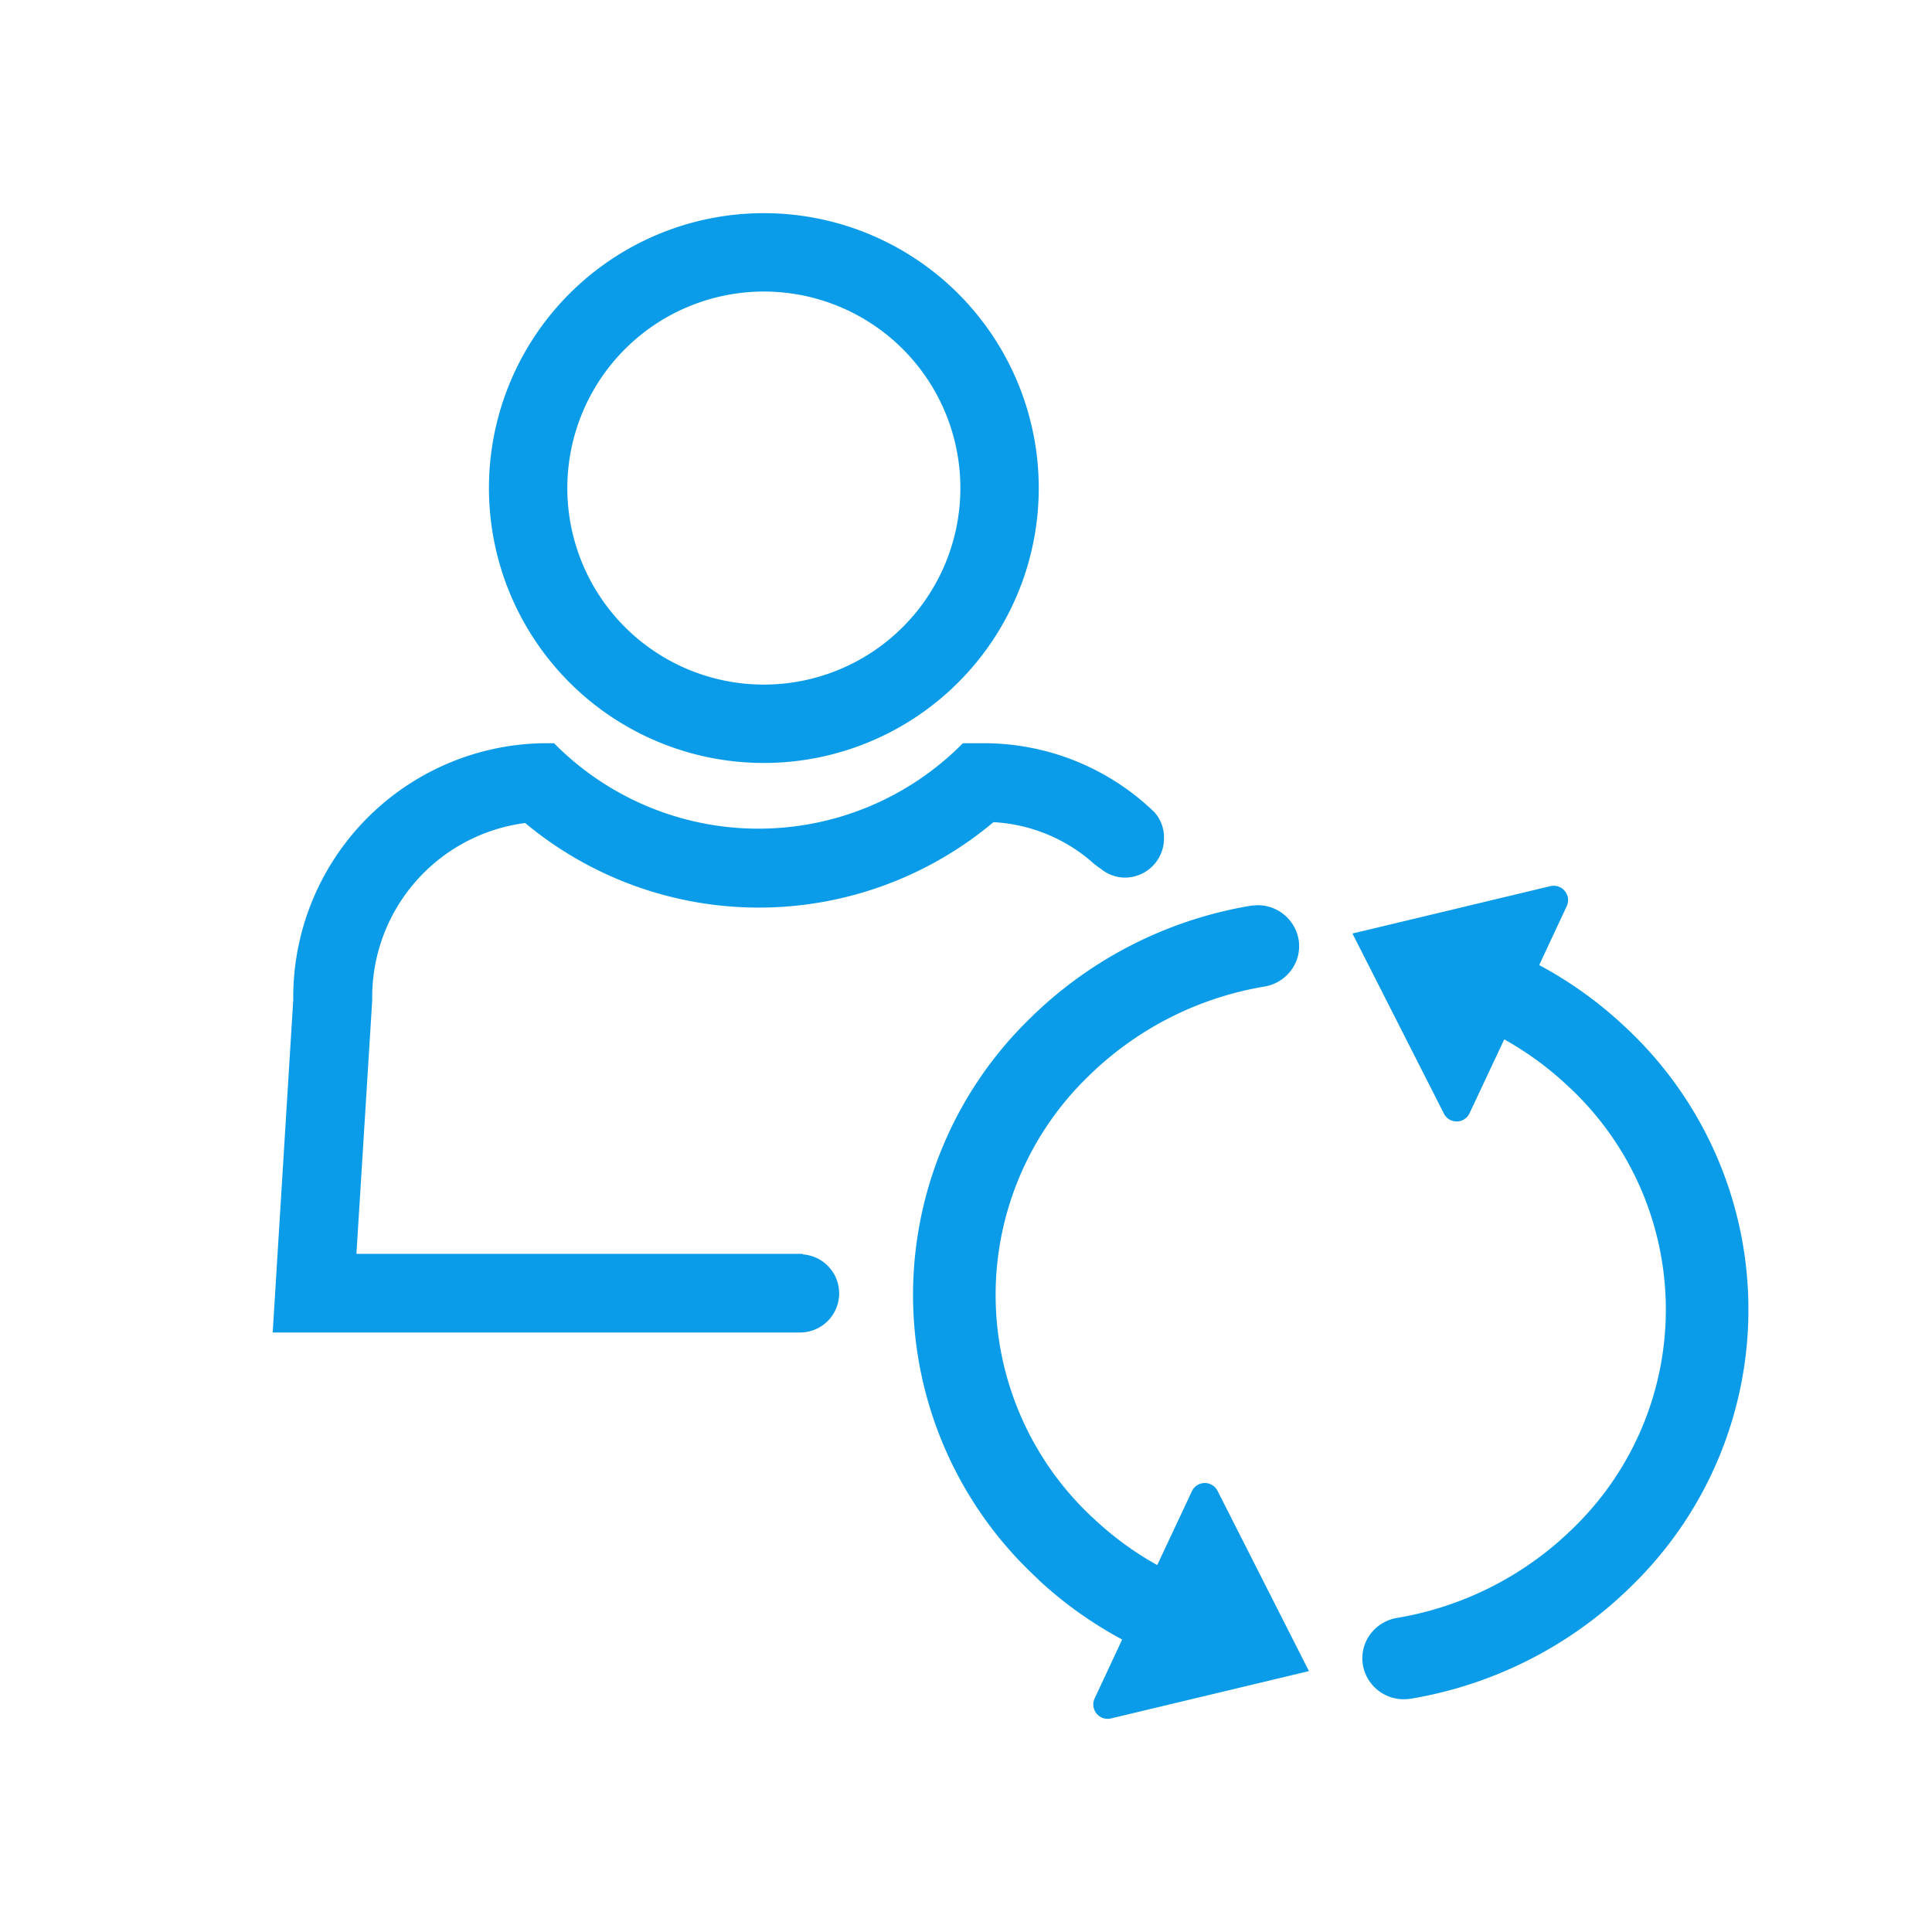 <svg xmlns="http://www.w3.org/2000/svg" xmlns:xlink="http://www.w3.org/1999/xlink" width="63.154" height="63.154" viewBox="0 0 63.154 63.154">
  <defs>
    <clipPath id="clip-path">
      <rect id="Rectangle_16814" data-name="Rectangle 16814" width="63.154" height="63.154" transform="translate(652 4105)" fill="#0a9ce8"/>
    </clipPath>
  </defs>
  <g id="Mask_Group_562" data-name="Mask Group 562" transform="translate(-652 -4105)" clip-path="url(#clip-path)">
    <g id="Gradient_Blue_Dakota_Icons_Auto_Update" data-name="Gradient Blue Dakota Icons_Auto Update" transform="translate(562.714 4018.968)">
      <g id="Group_34269" data-name="Group 34269" transform="translate(98.2 93)">
        <path id="Path_56881" data-name="Path 56881" d="M183.886,110.972a8.986,8.986,0,1,0-8.986-8.986A8.986,8.986,0,0,0,183.886,110.972Zm0-15.41a6.424,6.424,0,1,1-6.424,6.424A6.429,6.429,0,0,1,183.886,95.562Z" transform="translate(-167.831 -93)" fill="#0a9ce8"/>
        <path id="Path_56882" data-name="Path 56882" d="M115.526,297.709v-.018H100.937l.507-8.138c0-.055.009-.111.009-.157a5.741,5.741,0,0,1,5-5.788,11.931,11.931,0,0,0,15.308-.028,5.352,5.352,0,0,1,3.3,1.373,1855.366,1855.366,0,0,0,.147.111c.018.009.028.018.046.028a1.253,1.253,0,0,0,.8.3,1.278,1.278,0,0,0,1.281-1.281,1.233,1.233,0,0,0-.313-.857A8.017,8.017,0,0,0,121.471,281h-.71a9.39,9.39,0,0,1-13.364,0h-.369a8.306,8.306,0,0,0-8.156,8.387L98.2,300.262h17.225a1.278,1.278,0,0,0,.1-2.553Z" transform="translate(-98.2 -263.673)" fill="#0a9ce8"/>
      </g>
      <path id="Path_56883" data-name="Path 56883" d="M490.048,336.11a13.092,13.092,0,0,0-2.746-1.963l.9-1.926a.469.469,0,0,0-.535-.654l-6.47,1.548L484.186,339a.466.466,0,0,0,.839-.009l1.134-2.415a10.379,10.379,0,0,1,2.028,1.475,9.94,9.94,0,0,1,.267,14.46,10.746,10.746,0,0,1-5.806,2.977,1.368,1.368,0,0,0-.876.544,1.322,1.322,0,0,0-.23,1.014,1.355,1.355,0,0,0,1.336,1.1,2.106,2.106,0,0,0,.23-.018,13.432,13.432,0,0,0,7.262-3.733,12.6,12.6,0,0,0-.323-18.285Z" transform="translate(-347.702 -216.568)" fill="#0a9ce8"/>
      <path id="Path_56884" data-name="Path 56884" d="M329.37,360.536a13.09,13.09,0,0,0,2.746,1.963l-.9,1.926a.469.469,0,0,0,.535.654l6.47-1.548-2.986-5.889a.466.466,0,0,0-.839.009l-1.134,2.415a10.379,10.379,0,0,1-2.028-1.475,9.94,9.94,0,0,1-.267-14.46,10.746,10.746,0,0,1,5.806-2.977,1.368,1.368,0,0,0,.876-.544,1.322,1.322,0,0,0,.23-1.014,1.355,1.355,0,0,0-1.336-1.1,2.106,2.106,0,0,0-.23.018,13.432,13.432,0,0,0-7.262,3.733,12.6,12.6,0,0,0,.323,18.285Z" transform="translate(-206.148 -222.874)" fill="#0a9ce8"/>
    </g>
  </g>
</svg>
